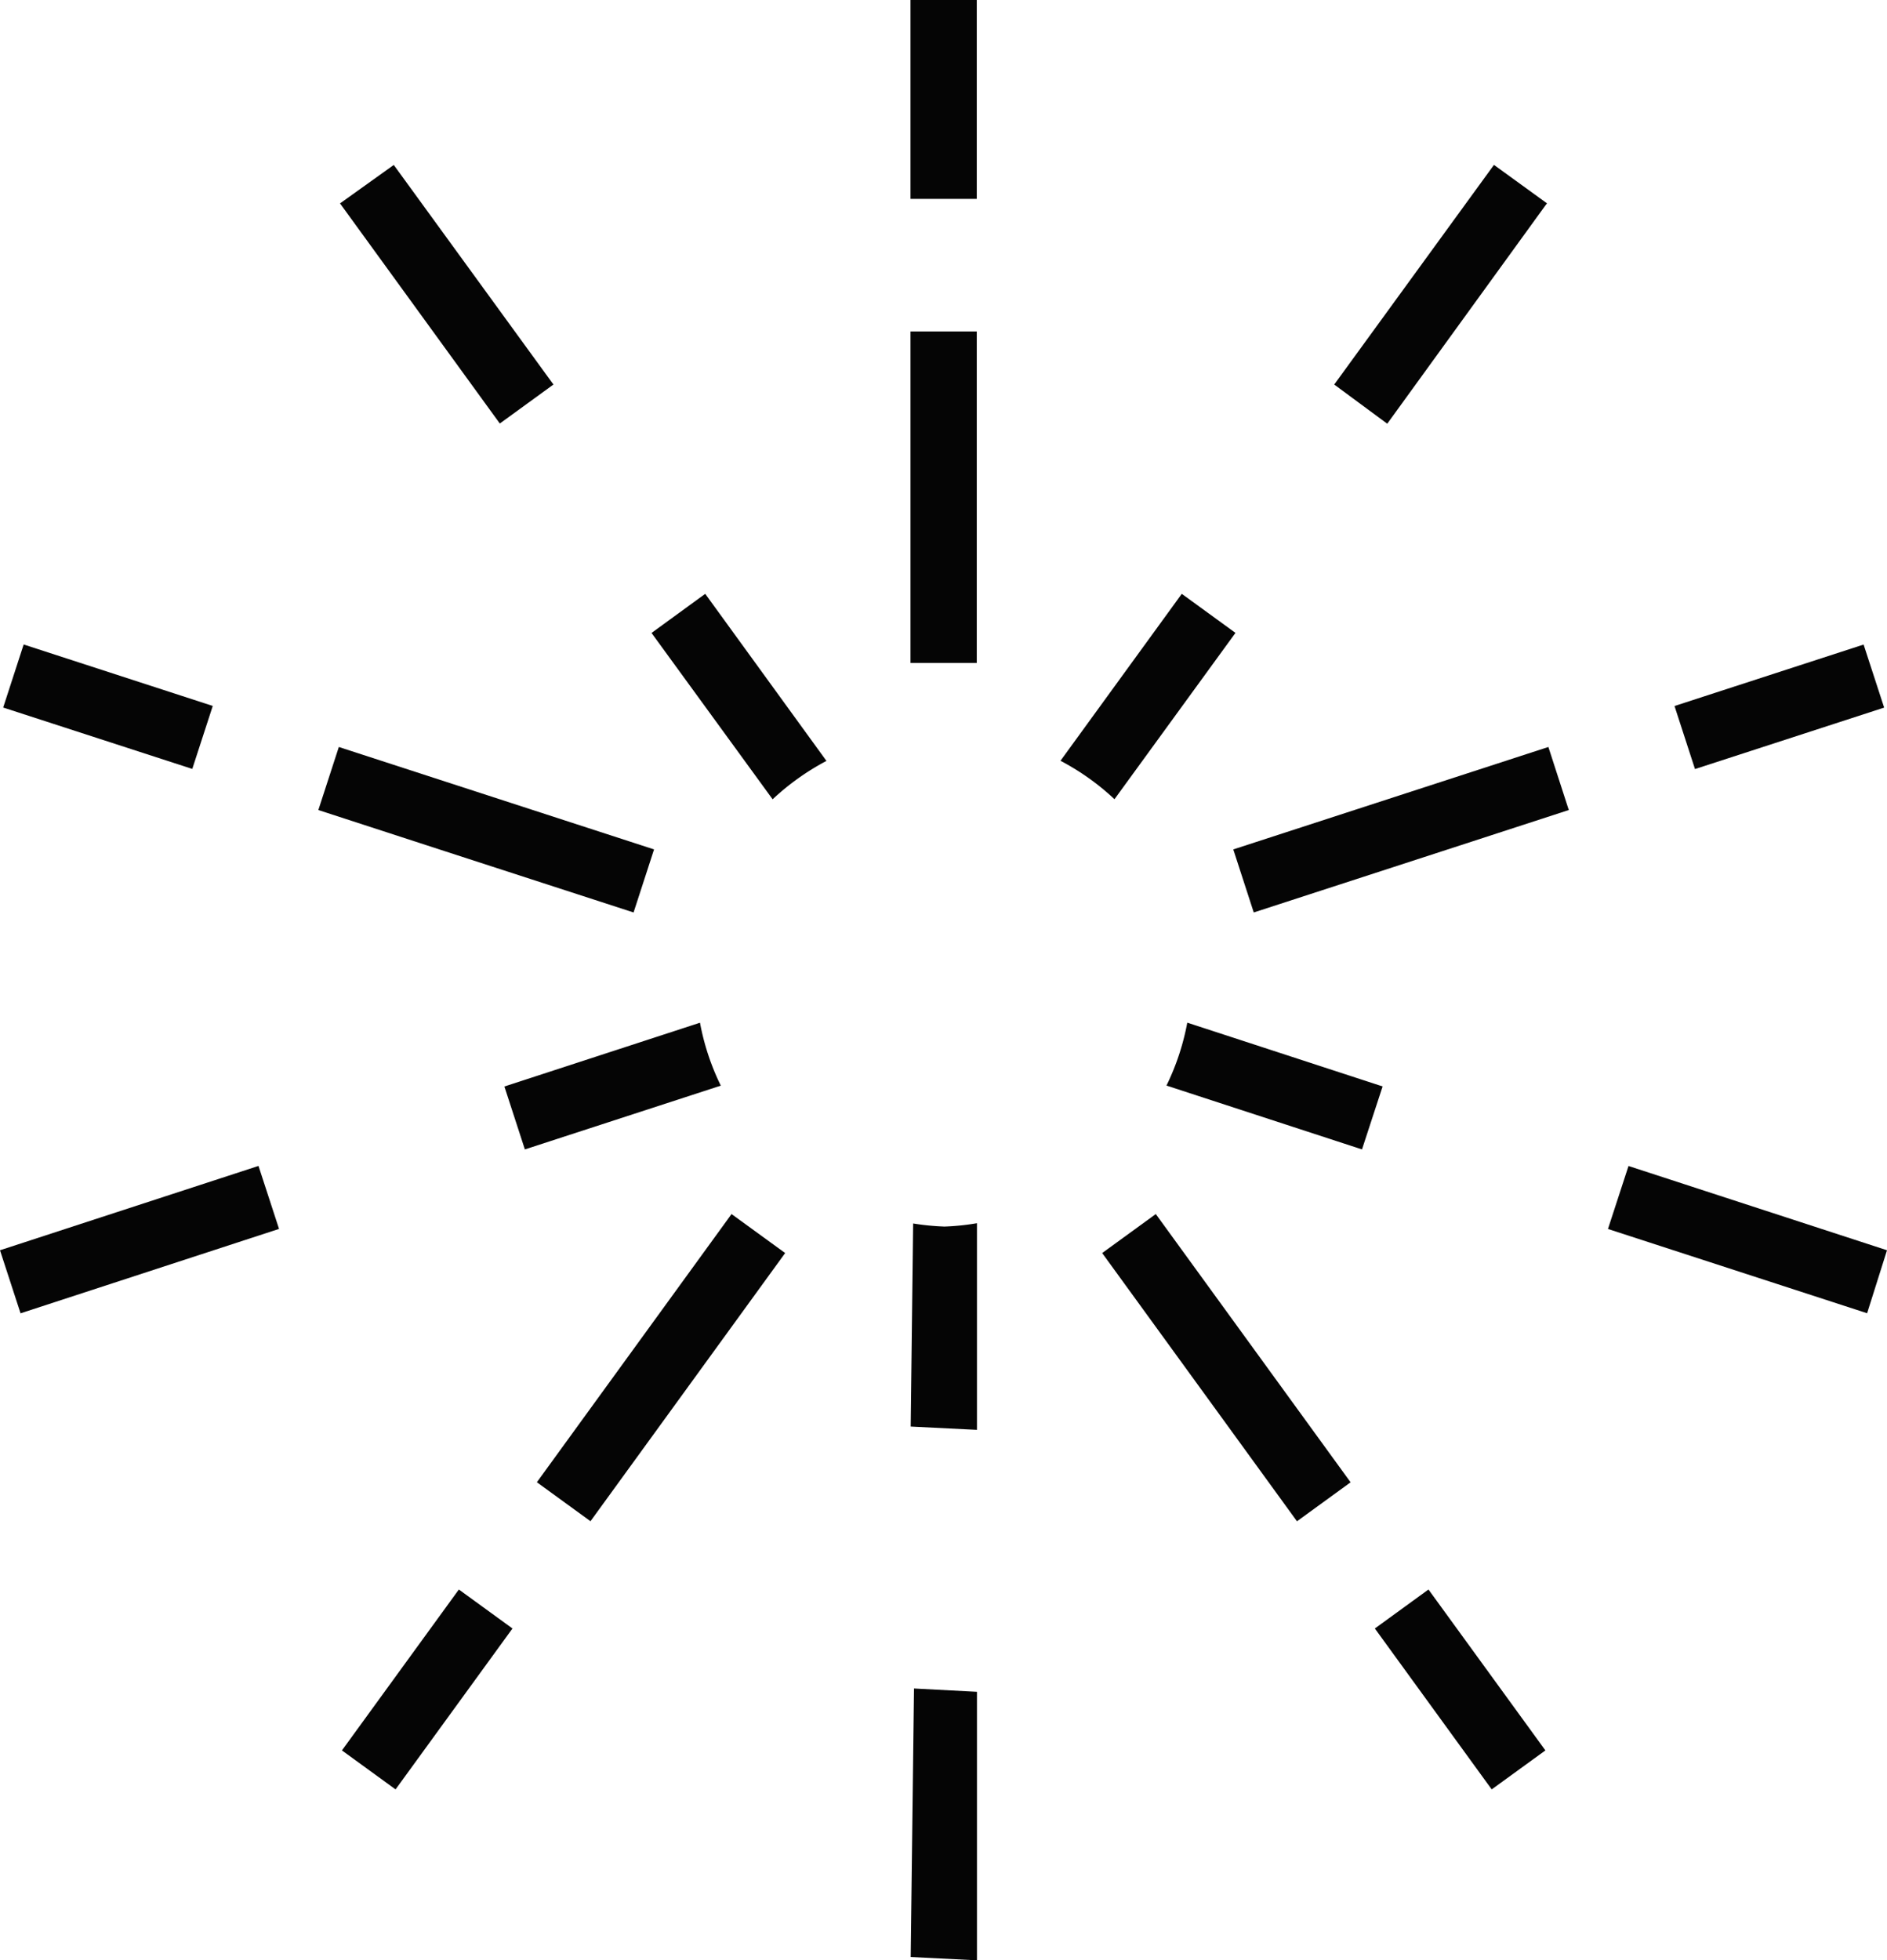 <svg xmlns="http://www.w3.org/2000/svg" width="28.47" height="29.567"><defs><clipPath id="a"><path data-name="長方形 20223" fill="#050505" d="M0 0h28.47v29.567H0z"/></clipPath></defs><g data-name="グループ 6506"><g data-name="グループ 6496" clip-path="url(#a)" fill="#050505"><path data-name="パス 70845" d="m12.469 11.477-1.829-2.52-.81.59 1.827 2.509a3.735 3.735 0 0 1 .812-.579"/><path data-name="パス 70846" d="M8.35 5.8 5.941 2.488l-.811.58 2.411 3.32Z"/><path data-name="長方形 20216" d="M13.737 5h1v5h-1z"/><path data-name="長方形 20217" d="m0 18.858 3.9-1.272.31.95-3.9 1.273z"/><path data-name="長方形 20218" d="m25.264 10.649 2.853-.927.31.951-2.854.927z"/><path data-name="長方形 20219" d="M13.737 0h1v3h-1z"/><path data-name="パス 70847" d="m23.31 3.107.03-.04-.8-.58L20.13 5.8l.8.591Z"/><path data-name="パス 70848" d="m9.559 13.763.309-.951-4.756-1.545-.309.951 1.9.618Z"/><path data-name="パス 70849" d="m16.816 12.053 1.824-2.507-.81-.589L16 11.475a3.713 3.713 0 0 1 .813.578"/><path data-name="長方形 20220" d="m.048 10.672.309-.951 2.853.927-.309.95z"/><path data-name="長方形 20221" d="m5.159 26.402 1.764-2.427.809.588-1.764 2.427z"/><path data-name="パス 70850" d="M17.913 15.425a3.7 3.7 0 0 1-.314.949l2.95.963.311-.95Z"/><path data-name="パス 70851" d="m24.57 17.587-.31.95 3.91 1.271.3-.95Z"/><path data-name="パス 70852" d="m18.607 12.812.309.951 2.853-.927 1.9-.618-.308-.951Z"/><path data-name="パス 70853" d="m16.629 18.9 1.764 2.428 1.175 1.618.809-.588-2.939-4.046Z"/><path data-name="長方形 20222" d="m20.743 24.563.809-.588 1.764 2.427-.81.588z"/><path data-name="パス 70854" d="m8.1 22.357.809.588 1.175-1.618 1.762-2.427-.809-.588Z"/><path data-name="パス 70855" d="M14.237 18.5a3.694 3.694 0 0 1-.46-.046l-.037 3.063 1 .05V18.45a3.632 3.632 0 0 1-.5.051"/><path data-name="パス 70856" d="m10.561 15.426-2.951.962.309.949 2.956-.962a3.688 3.688 0 0 1-.314-.949"/><path data-name="パス 70857" d="m13.74 29.518 1 .05v-4.05l-.95-.05Z"/></g></g></svg>